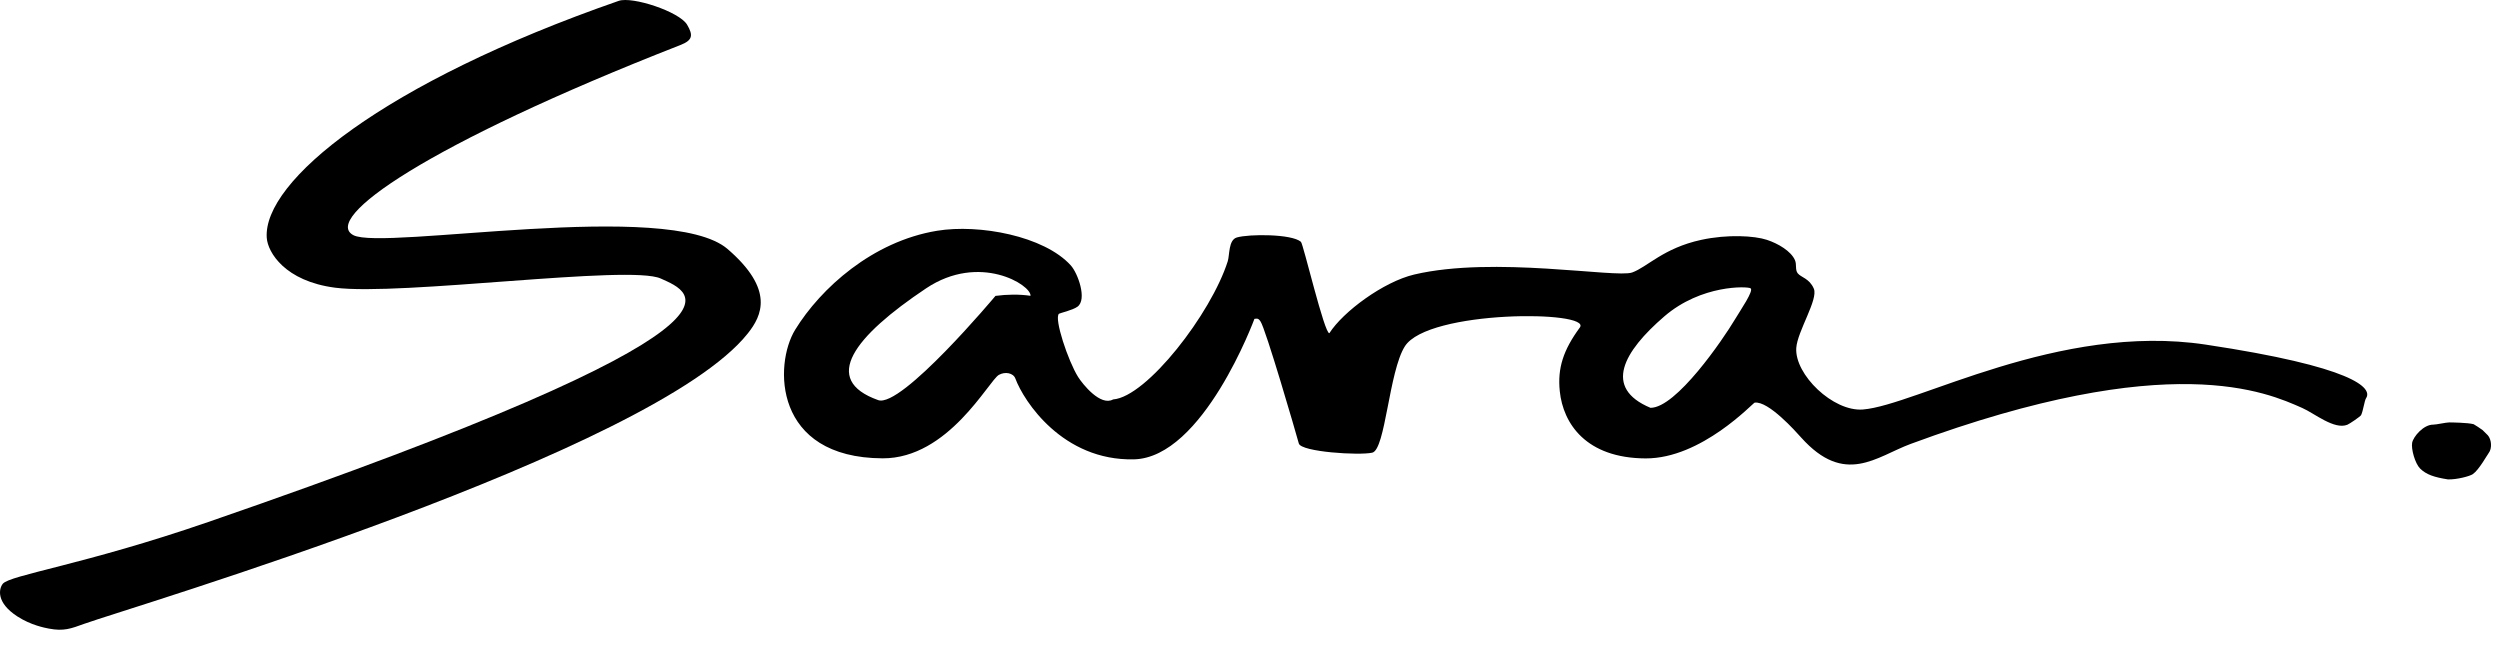 <?xml version="1.0" encoding="utf-8"?>
<svg xmlns="http://www.w3.org/2000/svg" fill="none" height="100%" overflow="visible" preserveAspectRatio="none" style="display: block;" viewBox="0 0 124 32" width="100%">
<g id="Logo">
<path d="M94.77 22.018C93.07 22.646 91.507 24.123 89.335 21.699C89.072 21.406 87.714 19.875 87.031 19.971C86.948 19.982 84.395 22.749 81.625 22.737C78.672 22.725 77.531 21.015 77.365 19.404C77.247 18.261 77.538 17.365 78.36 16.244C78.987 15.39 70.828 15.364 69.68 17.179C68.891 18.428 68.719 22.299 68.066 22.452C67.433 22.599 64.528 22.418 64.421 21.995C64.28 21.474 62.771 16.288 62.518 15.938C62.439 15.829 62.411 15.784 62.221 15.813C62.221 15.813 59.678 22.713 56.235 22.784C52.711 22.858 50.782 19.907 50.362 18.775C50.259 18.498 49.858 18.42 49.546 18.593C49.049 18.869 47.046 22.747 43.777 22.733C38.349 22.71 38.385 18.073 39.441 16.354C40.704 14.3 43.276 11.972 46.479 11.446C48.566 11.103 51.787 11.704 53.109 13.161C53.464 13.552 53.929 14.848 53.448 15.208C53.208 15.387 52.557 15.532 52.524 15.562C52.27 15.792 52.983 17.917 53.474 18.697C53.693 19.044 54.58 20.166 55.21 19.812C56.88 19.688 60.075 15.548 60.896 12.959C60.995 12.648 60.926 11.901 61.348 11.778C61.951 11.602 64.073 11.598 64.526 11.994C64.643 12.097 65.696 16.58 65.937 16.526C66.616 15.46 68.619 13.976 70.148 13.616C74.097 12.686 80.149 13.801 80.952 13.516C81.706 13.248 82.499 12.307 84.377 11.898C85.691 11.612 87.024 11.694 87.635 11.895C88.203 12.081 88.838 12.46 89.03 12.904C89.126 13.126 89.03 13.379 89.165 13.553C89.328 13.762 89.744 13.803 89.966 14.318C90.195 14.851 89.149 16.432 89.095 17.261C89.01 18.574 90.92 20.429 92.403 20.311C95.01 20.103 102.1 15.994 109.4 17.092C116.735 18.195 117.7 19.24 117.356 19.752C117.279 19.865 117.215 20.369 117.112 20.587C117.078 20.658 116.542 21.021 116.432 21.066C115.785 21.332 114.794 20.5 114.191 20.235C112.462 19.472 107.666 17.253 94.77 22.018ZM86.828 14.299C86.677 14.201 84.391 14.108 82.55 15.693C80.523 17.438 79.503 19.24 81.864 20.228C83.141 20.233 85.458 16.84 86.052 15.845C86.331 15.376 87.002 14.412 86.828 14.299ZM51.114 14.672C51.157 14.136 48.583 12.531 45.933 14.303C42.372 16.683 40.697 18.831 43.558 19.846C44.709 20.255 49.376 14.676 49.376 14.676C49.947 14.6 50.552 14.589 51.114 14.672Z" fill="black"/>
<path d="M123.136 21.332C123.151 21.345 123.372 21.564 123.395 21.589C123.586 21.805 123.612 22.248 123.44 22.468C123.356 22.576 122.967 23.292 122.657 23.514C122.508 23.621 121.846 23.794 121.415 23.778C120.75 23.673 120.343 23.544 120.036 23.238C119.788 22.991 119.585 22.27 119.643 21.96C119.699 21.659 120.205 21.058 120.687 21.062C120.839 21.064 121.325 20.951 121.481 20.952C121.585 20.953 122.389 20.96 122.692 21.04C122.72 21.047 123.091 21.295 123.136 21.332Z" fill="black"/>
<path d="M33.745 2.235C21.1 7.181 15.968 10.838 17.527 11.664C18.98 12.435 33.195 9.856 36.09 12.353C38.429 14.371 37.786 15.661 37.093 16.535C32.417 22.436 6.362 30.155 4.189 30.937C3.519 31.178 3.169 31.322 2.418 31.177C2.227 31.14 1.532 31.011 0.857 30.572C-0.199 29.886 -0.058 29.209 0.135 28.96C0.475 28.521 4.173 28.015 10.327 25.892C38.881 16.038 34.302 14.512 32.771 13.814C31.235 13.114 19.857 14.688 16.624 14.27C14.131 13.947 13.282 12.515 13.231 11.798C13.033 8.997 19.003 4.106 30.688 0.043C31.36 -0.191 33.696 0.577 34.08 1.225C34.393 1.755 34.353 1.997 33.745 2.235Z" fill="black"/>
</g>
</svg>